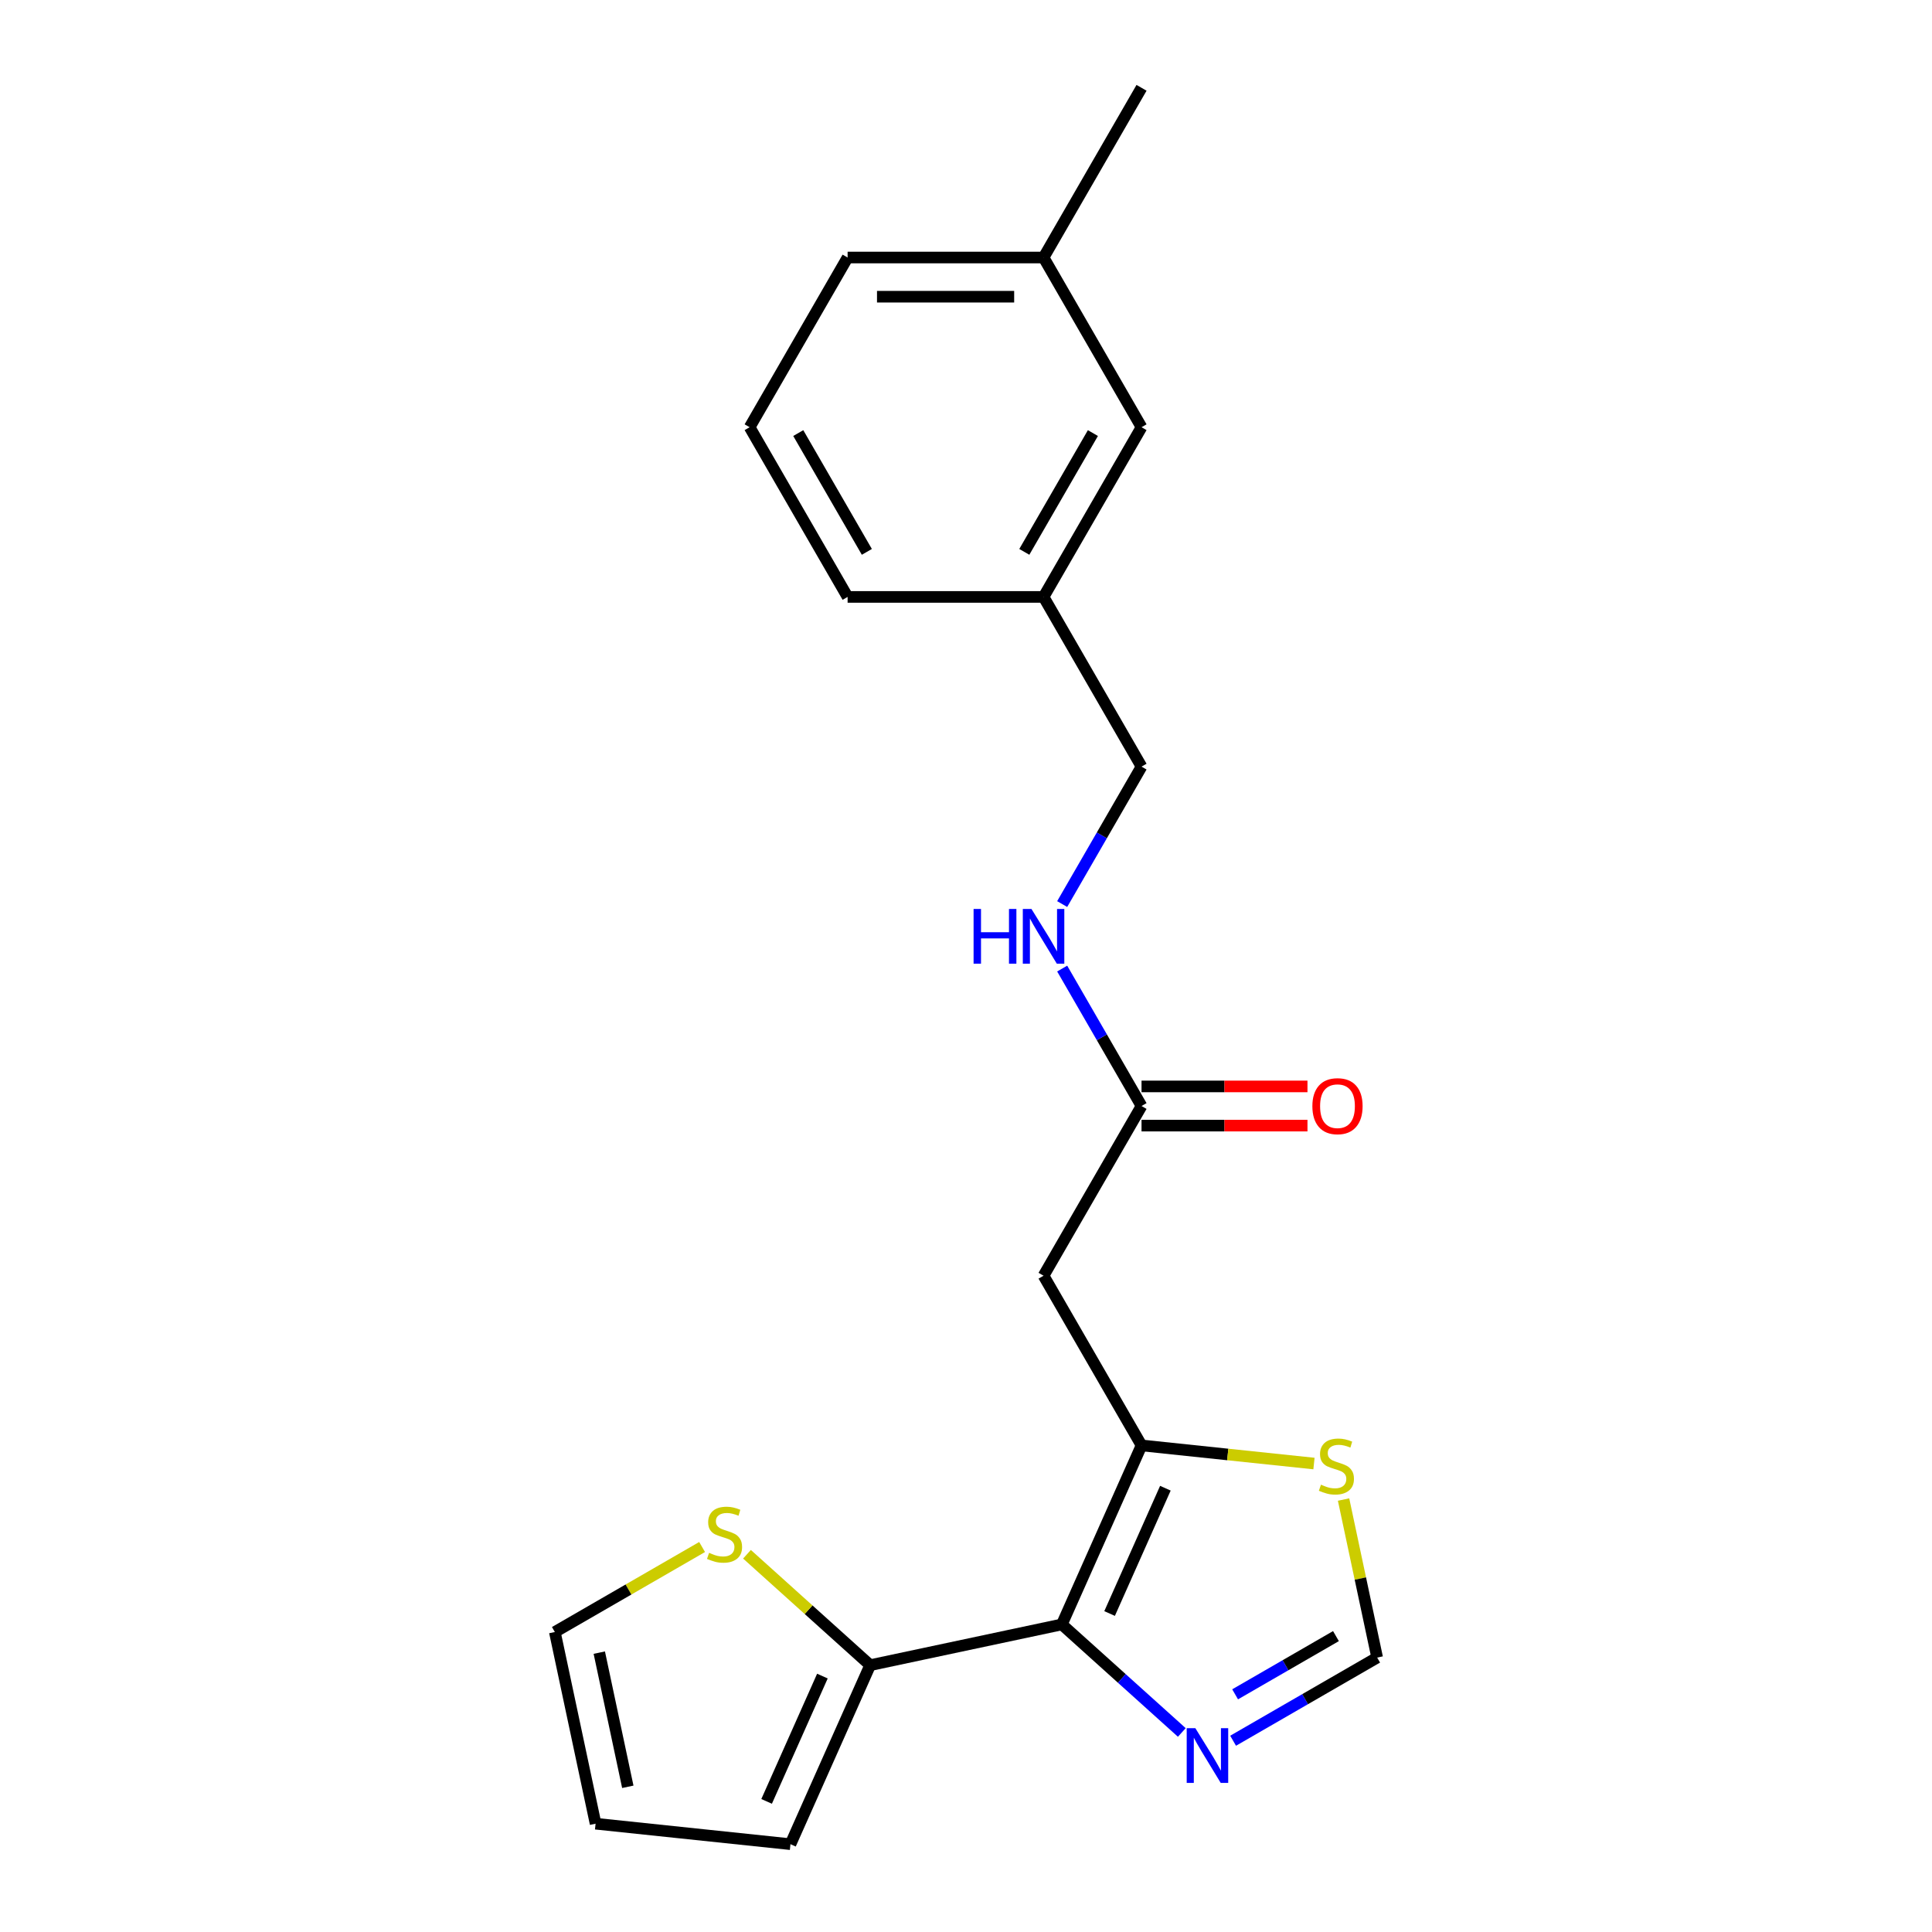 <?xml version='1.0' encoding='iso-8859-1'?>
<svg version='1.1' baseProfile='full'
              xmlns='http://www.w3.org/2000/svg'
                      xmlns:rdkit='http://www.rdkit.org/xml'
                      xmlns:xlink='http://www.w3.org/1999/xlink'
                  xml:space='preserve'
width='1000px' height='1000px' viewBox='0 0 1000 1000'>
<!-- END OF HEADER -->
<rect style='opacity:1.0;fill:#FFFFFF;stroke:none' width='1000' height='1000' x='0' y='0'> </rect>
<path class='bond-0' d='M 549.604,840.802 L 590.857,748.146' style='fill:none;fill-rule:evenodd;stroke:#000000;stroke-width:6px;stroke-linecap:butt;stroke-linejoin:miter;stroke-opacity:1' />
<path class='bond-0' d='M 574.323,835.154 L 603.201,770.295' style='fill:none;fill-rule:evenodd;stroke:#000000;stroke-width:6px;stroke-linecap:butt;stroke-linejoin:miter;stroke-opacity:1' />
<path class='bond-1' d='M 549.604,840.802 L 580.653,868.758' style='fill:none;fill-rule:evenodd;stroke:#000000;stroke-width:6px;stroke-linecap:butt;stroke-linejoin:miter;stroke-opacity:1' />
<path class='bond-1' d='M 580.653,868.758 L 611.702,896.715' style='fill:none;fill-rule:evenodd;stroke:#0000FF;stroke-width:6px;stroke-linecap:butt;stroke-linejoin:miter;stroke-opacity:1' />
<path class='bond-3' d='M 549.604,840.802 L 450.396,861.889' style='fill:none;fill-rule:evenodd;stroke:#000000;stroke-width:6px;stroke-linecap:butt;stroke-linejoin:miter;stroke-opacity:1' />
<path class='bond-2' d='M 590.857,748.146 L 540.145,660.309' style='fill:none;fill-rule:evenodd;stroke:#000000;stroke-width:6px;stroke-linecap:butt;stroke-linejoin:miter;stroke-opacity:1' />
<path class='bond-4' d='M 590.857,748.146 L 635.484,752.836' style='fill:none;fill-rule:evenodd;stroke:#000000;stroke-width:6px;stroke-linecap:butt;stroke-linejoin:miter;stroke-opacity:1' />
<path class='bond-4' d='M 635.484,752.836 L 680.111,757.527' style='fill:none;fill-rule:evenodd;stroke:#CCCC00;stroke-width:6px;stroke-linecap:butt;stroke-linejoin:miter;stroke-opacity:1' />
<path class='bond-5' d='M 638.253,901.004 L 675.533,879.48' style='fill:none;fill-rule:evenodd;stroke:#0000FF;stroke-width:6px;stroke-linecap:butt;stroke-linejoin:miter;stroke-opacity:1' />
<path class='bond-5' d='M 675.533,879.48 L 712.814,857.956' style='fill:none;fill-rule:evenodd;stroke:#000000;stroke-width:6px;stroke-linecap:butt;stroke-linejoin:miter;stroke-opacity:1' />
<path class='bond-5' d='M 639.295,876.979 L 665.391,861.913' style='fill:none;fill-rule:evenodd;stroke:#0000FF;stroke-width:6px;stroke-linecap:butt;stroke-linejoin:miter;stroke-opacity:1' />
<path class='bond-5' d='M 665.391,861.913 L 691.487,846.846' style='fill:none;fill-rule:evenodd;stroke:#000000;stroke-width:6px;stroke-linecap:butt;stroke-linejoin:miter;stroke-opacity:1' />
<path class='bond-6' d='M 540.145,660.309 L 590.857,572.473' style='fill:none;fill-rule:evenodd;stroke:#000000;stroke-width:6px;stroke-linecap:butt;stroke-linejoin:miter;stroke-opacity:1' />
<path class='bond-7' d='M 450.396,861.889 L 418.517,833.186' style='fill:none;fill-rule:evenodd;stroke:#000000;stroke-width:6px;stroke-linecap:butt;stroke-linejoin:miter;stroke-opacity:1' />
<path class='bond-7' d='M 418.517,833.186 L 386.638,804.482' style='fill:none;fill-rule:evenodd;stroke:#CCCC00;stroke-width:6px;stroke-linecap:butt;stroke-linejoin:miter;stroke-opacity:1' />
<path class='bond-9' d='M 450.396,861.889 L 409.143,954.545' style='fill:none;fill-rule:evenodd;stroke:#000000;stroke-width:6px;stroke-linecap:butt;stroke-linejoin:miter;stroke-opacity:1' />
<path class='bond-9' d='M 425.677,867.537 L 396.799,932.396' style='fill:none;fill-rule:evenodd;stroke:#000000;stroke-width:6px;stroke-linecap:butt;stroke-linejoin:miter;stroke-opacity:1' />
<path class='bond-21' d='M 695.428,776.163 L 704.121,817.06' style='fill:none;fill-rule:evenodd;stroke:#CCCC00;stroke-width:6px;stroke-linecap:butt;stroke-linejoin:miter;stroke-opacity:1' />
<path class='bond-21' d='M 704.121,817.06 L 712.814,857.956' style='fill:none;fill-rule:evenodd;stroke:#000000;stroke-width:6px;stroke-linecap:butt;stroke-linejoin:miter;stroke-opacity:1' />
<path class='bond-8' d='M 590.857,572.473 L 570.321,536.903' style='fill:none;fill-rule:evenodd;stroke:#000000;stroke-width:6px;stroke-linecap:butt;stroke-linejoin:miter;stroke-opacity:1' />
<path class='bond-8' d='M 570.321,536.903 L 549.784,501.332' style='fill:none;fill-rule:evenodd;stroke:#0000FF;stroke-width:6px;stroke-linecap:butt;stroke-linejoin:miter;stroke-opacity:1' />
<path class='bond-12' d='M 590.857,582.615 L 633.802,582.615' style='fill:none;fill-rule:evenodd;stroke:#000000;stroke-width:6px;stroke-linecap:butt;stroke-linejoin:miter;stroke-opacity:1' />
<path class='bond-12' d='M 633.802,582.615 L 676.746,582.615' style='fill:none;fill-rule:evenodd;stroke:#FF0000;stroke-width:6px;stroke-linecap:butt;stroke-linejoin:miter;stroke-opacity:1' />
<path class='bond-12' d='M 590.857,562.331 L 633.802,562.331' style='fill:none;fill-rule:evenodd;stroke:#000000;stroke-width:6px;stroke-linecap:butt;stroke-linejoin:miter;stroke-opacity:1' />
<path class='bond-12' d='M 633.802,562.331 L 676.746,562.331' style='fill:none;fill-rule:evenodd;stroke:#FF0000;stroke-width:6px;stroke-linecap:butt;stroke-linejoin:miter;stroke-opacity:1' />
<path class='bond-10' d='M 363.407,800.729 L 325.297,822.732' style='fill:none;fill-rule:evenodd;stroke:#CCCC00;stroke-width:6px;stroke-linecap:butt;stroke-linejoin:miter;stroke-opacity:1' />
<path class='bond-10' d='M 325.297,822.732 L 287.186,844.735' style='fill:none;fill-rule:evenodd;stroke:#000000;stroke-width:6px;stroke-linecap:butt;stroke-linejoin:miter;stroke-opacity:1' />
<path class='bond-13' d='M 549.784,467.941 L 570.321,432.371' style='fill:none;fill-rule:evenodd;stroke:#0000FF;stroke-width:6px;stroke-linecap:butt;stroke-linejoin:miter;stroke-opacity:1' />
<path class='bond-13' d='M 570.321,432.371 L 590.857,396.8' style='fill:none;fill-rule:evenodd;stroke:#000000;stroke-width:6px;stroke-linecap:butt;stroke-linejoin:miter;stroke-opacity:1' />
<path class='bond-11' d='M 409.143,954.545 L 308.274,943.944' style='fill:none;fill-rule:evenodd;stroke:#000000;stroke-width:6px;stroke-linecap:butt;stroke-linejoin:miter;stroke-opacity:1' />
<path class='bond-22' d='M 287.186,844.735 L 308.274,943.944' style='fill:none;fill-rule:evenodd;stroke:#000000;stroke-width:6px;stroke-linecap:butt;stroke-linejoin:miter;stroke-opacity:1' />
<path class='bond-22' d='M 310.191,855.399 L 324.952,924.845' style='fill:none;fill-rule:evenodd;stroke:#000000;stroke-width:6px;stroke-linecap:butt;stroke-linejoin:miter;stroke-opacity:1' />
<path class='bond-15' d='M 590.857,396.8 L 540.145,308.964' style='fill:none;fill-rule:evenodd;stroke:#000000;stroke-width:6px;stroke-linecap:butt;stroke-linejoin:miter;stroke-opacity:1' />
<path class='bond-14' d='M 590.857,221.127 L 540.145,308.964' style='fill:none;fill-rule:evenodd;stroke:#000000;stroke-width:6px;stroke-linecap:butt;stroke-linejoin:miter;stroke-opacity:1' />
<path class='bond-14' d='M 565.683,224.16 L 530.185,285.646' style='fill:none;fill-rule:evenodd;stroke:#000000;stroke-width:6px;stroke-linecap:butt;stroke-linejoin:miter;stroke-opacity:1' />
<path class='bond-16' d='M 590.857,221.127 L 540.145,133.291' style='fill:none;fill-rule:evenodd;stroke:#000000;stroke-width:6px;stroke-linecap:butt;stroke-linejoin:miter;stroke-opacity:1' />
<path class='bond-18' d='M 540.145,308.964 L 438.72,308.964' style='fill:none;fill-rule:evenodd;stroke:#000000;stroke-width:6px;stroke-linecap:butt;stroke-linejoin:miter;stroke-opacity:1' />
<path class='bond-20' d='M 540.145,133.291 L 590.857,45.455' style='fill:none;fill-rule:evenodd;stroke:#000000;stroke-width:6px;stroke-linecap:butt;stroke-linejoin:miter;stroke-opacity:1' />
<path class='bond-23' d='M 540.145,133.291 L 438.72,133.291' style='fill:none;fill-rule:evenodd;stroke:#000000;stroke-width:6px;stroke-linecap:butt;stroke-linejoin:miter;stroke-opacity:1' />
<path class='bond-23' d='M 524.931,153.576 L 453.934,153.576' style='fill:none;fill-rule:evenodd;stroke:#000000;stroke-width:6px;stroke-linecap:butt;stroke-linejoin:miter;stroke-opacity:1' />
<path class='bond-17' d='M 388.008,221.127 L 438.72,308.964' style='fill:none;fill-rule:evenodd;stroke:#000000;stroke-width:6px;stroke-linecap:butt;stroke-linejoin:miter;stroke-opacity:1' />
<path class='bond-17' d='M 413.182,224.16 L 448.681,285.646' style='fill:none;fill-rule:evenodd;stroke:#000000;stroke-width:6px;stroke-linecap:butt;stroke-linejoin:miter;stroke-opacity:1' />
<path class='bond-19' d='M 388.008,221.127 L 438.72,133.291' style='fill:none;fill-rule:evenodd;stroke:#000000;stroke-width:6px;stroke-linecap:butt;stroke-linejoin:miter;stroke-opacity:1' />
<path  class='atom-2' d='M 618.717 894.508
L 627.997 909.508
Q 628.917 910.988, 630.397 913.668
Q 631.877 916.348, 631.957 916.508
L 631.957 894.508
L 635.717 894.508
L 635.717 922.828
L 631.837 922.828
L 621.877 906.428
Q 620.717 904.508, 619.477 902.308
Q 618.277 900.108, 617.917 899.428
L 617.917 922.828
L 614.237 922.828
L 614.237 894.508
L 618.717 894.508
' fill='#0000FF'/>
<path  class='atom-5' d='M 683.726 768.468
Q 684.046 768.588, 685.366 769.148
Q 686.686 769.708, 688.126 770.068
Q 689.606 770.388, 691.046 770.388
Q 693.726 770.388, 695.286 769.108
Q 696.846 767.788, 696.846 765.508
Q 696.846 763.948, 696.046 762.988
Q 695.286 762.028, 694.086 761.508
Q 692.886 760.988, 690.886 760.388
Q 688.366 759.628, 686.846 758.908
Q 685.366 758.188, 684.286 756.668
Q 683.246 755.148, 683.246 752.588
Q 683.246 749.028, 685.646 746.828
Q 688.086 744.628, 692.886 744.628
Q 696.166 744.628, 699.886 746.188
L 698.966 749.268
Q 695.566 747.868, 693.006 747.868
Q 690.246 747.868, 688.726 749.028
Q 687.206 750.148, 687.246 752.108
Q 687.246 753.628, 688.006 754.548
Q 688.806 755.468, 689.926 755.988
Q 691.086 756.508, 693.006 757.108
Q 695.566 757.908, 697.086 758.708
Q 698.606 759.508, 699.686 761.148
Q 700.806 762.748, 700.806 765.508
Q 700.806 769.428, 698.166 771.548
Q 695.566 773.628, 691.206 773.628
Q 688.686 773.628, 686.766 773.068
Q 684.886 772.548, 682.646 771.628
L 683.726 768.468
' fill='#CCCC00'/>
<path  class='atom-8' d='M 367.023 803.743
Q 367.343 803.863, 368.663 804.423
Q 369.983 804.983, 371.423 805.343
Q 372.903 805.663, 374.343 805.663
Q 377.023 805.663, 378.583 804.383
Q 380.143 803.063, 380.143 800.783
Q 380.143 799.223, 379.343 798.263
Q 378.583 797.303, 377.383 796.783
Q 376.183 796.263, 374.183 795.663
Q 371.663 794.903, 370.143 794.183
Q 368.663 793.463, 367.583 791.943
Q 366.543 790.423, 366.543 787.863
Q 366.543 784.303, 368.943 782.103
Q 371.383 779.903, 376.183 779.903
Q 379.463 779.903, 383.183 781.463
L 382.263 784.543
Q 378.863 783.143, 376.303 783.143
Q 373.543 783.143, 372.023 784.303
Q 370.503 785.423, 370.543 787.383
Q 370.543 788.903, 371.303 789.823
Q 372.103 790.743, 373.223 791.263
Q 374.383 791.783, 376.303 792.383
Q 378.863 793.183, 380.383 793.983
Q 381.903 794.783, 382.983 796.423
Q 384.103 798.023, 384.103 800.783
Q 384.103 804.703, 381.463 806.823
Q 378.863 808.903, 374.503 808.903
Q 371.983 808.903, 370.063 808.343
Q 368.183 807.823, 365.943 806.903
L 367.023 803.743
' fill='#CCCC00'/>
<path  class='atom-9' d='M 503.925 470.477
L 507.765 470.477
L 507.765 482.517
L 522.245 482.517
L 522.245 470.477
L 526.085 470.477
L 526.085 498.797
L 522.245 498.797
L 522.245 485.717
L 507.765 485.717
L 507.765 498.797
L 503.925 498.797
L 503.925 470.477
' fill='#0000FF'/>
<path  class='atom-9' d='M 533.885 470.477
L 543.165 485.477
Q 544.085 486.957, 545.565 489.637
Q 547.045 492.317, 547.125 492.477
L 547.125 470.477
L 550.885 470.477
L 550.885 498.797
L 547.005 498.797
L 537.045 482.397
Q 535.885 480.477, 534.645 478.277
Q 533.445 476.077, 533.085 475.397
L 533.085 498.797
L 529.405 498.797
L 529.405 470.477
L 533.885 470.477
' fill='#0000FF'/>
<path  class='atom-13' d='M 679.282 572.553
Q 679.282 565.753, 682.642 561.953
Q 686.002 558.153, 692.282 558.153
Q 698.562 558.153, 701.922 561.953
Q 705.282 565.753, 705.282 572.553
Q 705.282 579.433, 701.882 583.353
Q 698.482 587.233, 692.282 587.233
Q 686.042 587.233, 682.642 583.353
Q 679.282 579.473, 679.282 572.553
M 692.282 584.033
Q 696.602 584.033, 698.922 581.153
Q 701.282 578.233, 701.282 572.553
Q 701.282 566.993, 698.922 564.193
Q 696.602 561.353, 692.282 561.353
Q 687.962 561.353, 685.602 564.153
Q 683.282 566.953, 683.282 572.553
Q 683.282 578.273, 685.602 581.153
Q 687.962 584.033, 692.282 584.033
' fill='#FF0000'/>
</svg>

